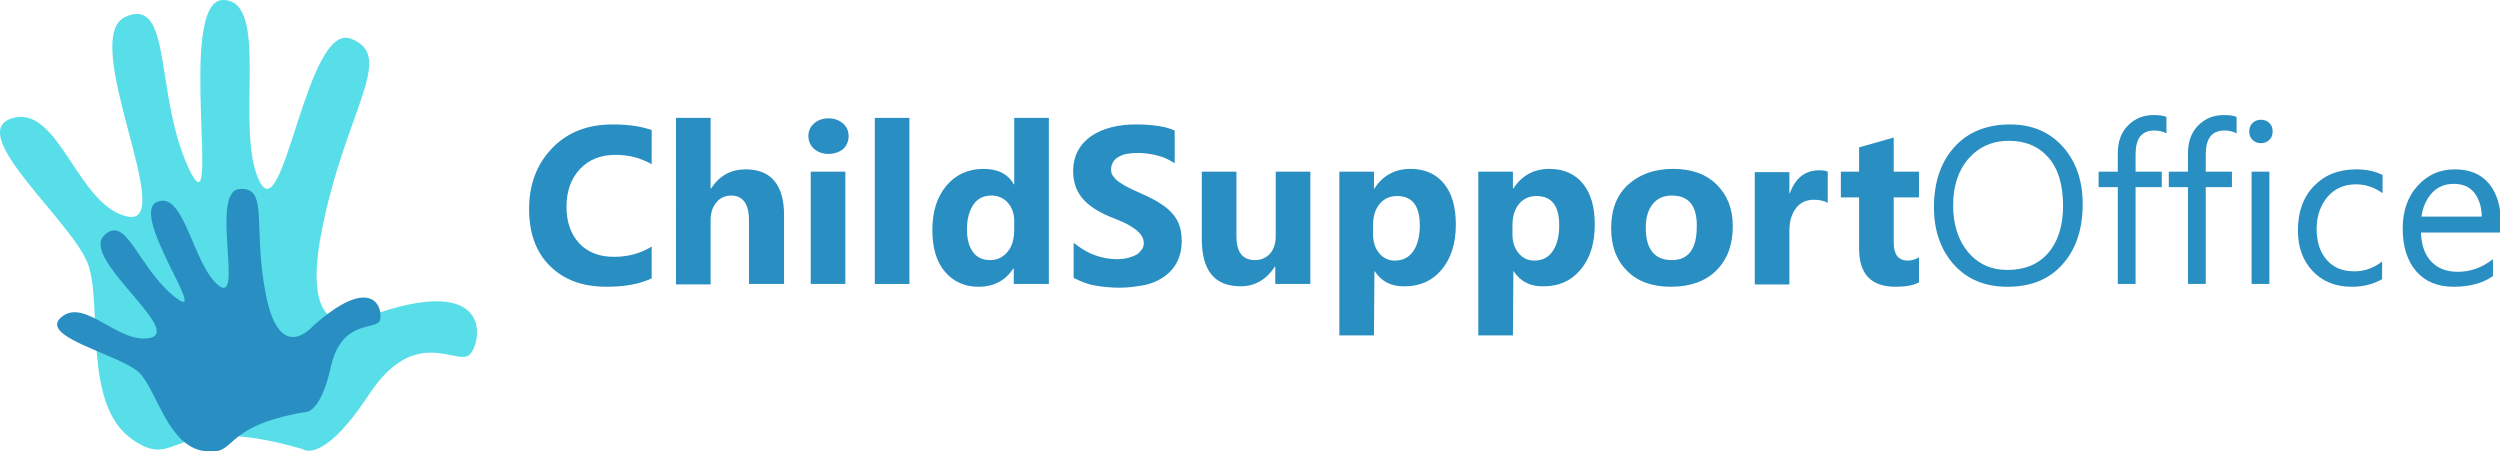 <?xml version="1.0" encoding="utf-8"?>
<!-- Generator: Adobe Illustrator 19.0.0, SVG Export Plug-In . SVG Version: 6.00 Build 0)  -->
<svg version="1.1" id="Layer_1" xmlns="http://www.w3.org/2000/svg" xmlns:xlink="http://www.w3.org/1999/xlink" x="0px" y="0px"
	 viewBox="0 0 534.4 96.4" style="enable-background:new 0 0 534.4 96.4;" xml:space="preserve">
<style type="text/css">
	.st0{fill:#58DEE8;}
	.st1{fill:#298EC1;}
</style>
<g id="XMLID_1_">
	<g id="XMLID_2_">
		<path id="XMLID_82_" class="st0" d="M79.1,67.5c0,0-15.5,8.5-10.4-17.8c5.1-26.2,16-37.6,6.4-41.4c-9.6-3.9-14.5,41.4-19.7,30.3
			C50.1,27.5,57.9,0,47.7,0c-10.2,0,0,51.8-7.4,35.9C33,20.1,36.9-0.9,26.8,3.6c-10.1,4.6,11.3,44.9,0.5,42.7
			c-10.8-2.2-14.7-24.2-24.8-21C-7.7,28.6,16.3,48,19,57c2.8,9-1.2,29.4,9.1,36.8c10.3,7.4,7.7-6.2,36.6,2.2c0,0,4.2,3.5,14.2-11.7
			c10-15.2,19.1-5.7,21.6-8.6C103.1,72.8,105.3,58.1,79.1,67.5z"/>
		<path id="XMLID_81_" class="st1" d="M66.9,69.7c0,0-7,8.3-10-6.4c-3-14.7,0.7-23.4-5.7-22.9c-6.4,0.5,1,25-4.5,20.6
			c-5.5-4.4-7.3-20.5-13.2-17.8c-5.9,2.6,11.8,26.5,3.9,20.3c-7.9-6.2-10.4-18-15.2-13.1c-4.8,4.9,16.7,20.1,10,21.8
			c-6.8,1.6-14-8.7-19.1-4.4c-5.1,4.3,13.1,8.1,16.8,12c3.7,3.9,6,15.4,13.6,16.6c7.6,1.2,3.1-5.1,21.6-8.3c0,0,3.3,0.7,5.6-9.6
			c2.3-10.4,9.7-7.8,10.5-10C82,66.2,79.9,58.1,66.9,69.7z"/>
	</g>
	<g id="XMLID_3_">
		<path id="XMLID_4_" class="st1" d="M139.3,59.5c-2.5,1.2-5.7,1.8-9.6,1.8c-5.2,0-9.2-1.5-12.2-4.5s-4.4-7.1-4.4-12.1
			c0-5.4,1.7-9.7,5-13.1s7.6-5,12.9-5c3.3,0,6,0.4,8.3,1.2v7.3c-2.3-1.3-4.8-2-7.7-2c-3.2,0-5.7,1-7.6,3s-2.9,4.7-2.9,8.1
			c0,3.3,0.9,5.8,2.7,7.8c1.8,1.9,4.3,2.9,7.4,2.9c3,0,5.7-0.7,8.1-2.2V59.5z"/>
		<path id="XMLID_6_" class="st1" d="M167.5,60.7h-7.4V47.1c0-3.5-1.3-5.3-3.8-5.3c-1.3,0-2.4,0.5-3.2,1.5s-1.2,2.2-1.2,3.8v13.7
			h-7.4V25.2h7.4v15.1h0.1c1.8-2.8,4.3-4.1,7.4-4.1c5.4,0,8.2,3.3,8.2,9.8V60.7z"/>
		<path id="XMLID_8_" class="st1" d="M177.1,32.9c-1.3,0-2.3-0.4-3.1-1.1c-0.8-0.7-1.2-1.7-1.2-2.7c0-1.1,0.4-2,1.2-2.7
			s1.8-1.1,3.1-1.1c1.3,0,2.3,0.4,3.1,1.1s1.2,1.6,1.2,2.7c0,1.1-0.4,2-1.2,2.8C179.4,32.5,178.3,32.9,177.1,32.9z M180.7,60.7h-7.4
			v-24h7.4V60.7z"/>
		<path id="XMLID_11_" class="st1" d="M194.4,60.7H187V25.2h7.4V60.7z"/>
		<path id="XMLID_13_" class="st1" d="M224.1,60.7h-7.4v-3.3h-0.1c-1.7,2.6-4.2,3.9-7.4,3.9c-3,0-5.4-1.1-7.2-3.2s-2.7-5.1-2.7-8.9
			c0-4,1-7.1,3-9.5s4.7-3.6,7.9-3.6c3.1,0,5.3,1.1,6.5,3.3h0.1V25.2h7.4V60.7z M216.8,49v-1.8c0-1.6-0.5-2.9-1.4-3.9
			s-2.1-1.5-3.5-1.5c-1.6,0-2.9,0.6-3.8,1.9s-1.4,3.1-1.4,5.3c0,2.1,0.4,3.7,1.3,4.9s2.1,1.7,3.7,1.7c1.5,0,2.7-0.6,3.7-1.8
			S216.8,51,216.8,49z"/>
		<path id="XMLID_16_" class="st1" d="M229.5,59.4v-7.5c1.4,1.1,2.8,2,4.4,2.6s3.2,0.9,4.8,0.9c1,0,1.8-0.1,2.5-0.3s1.3-0.4,1.8-0.7
			s0.8-0.7,1.1-1.1s0.4-0.9,0.4-1.3c0-0.7-0.2-1.2-0.6-1.8c-0.4-0.5-0.9-1-1.5-1.4s-1.4-0.9-2.3-1.3s-1.9-0.8-2.9-1.2
			c-2.6-1.1-4.6-2.4-5.9-4s-1.9-3.5-1.9-5.7c0-1.8,0.4-3.3,1.1-4.5c0.7-1.3,1.7-2.3,2.9-3.1s2.6-1.4,4.2-1.8s3.3-0.6,5.1-0.6
			c1.8,0,3.3,0.1,4.7,0.3s2.6,0.5,3.7,1v7c-0.6-0.4-1.2-0.7-1.8-1s-1.3-0.5-2.1-0.7s-1.4-0.3-2.1-0.4s-1.4-0.1-2-0.1
			c-0.9,0-1.6,0.1-2.3,0.2s-1.3,0.4-1.8,0.7s-0.9,0.7-1.1,1.1s-0.4,0.9-0.4,1.4c0,0.6,0.1,1.1,0.4,1.5s0.7,0.9,1.3,1.3
			s1.2,0.8,2,1.2s1.7,0.8,2.6,1.2c1.3,0.6,2.6,1.2,3.6,1.8s2,1.3,2.8,2.1s1.4,1.7,1.8,2.7s0.6,2.2,0.6,3.6c0,1.9-0.4,3.4-1.1,4.7
			s-1.7,2.3-2.9,3.1s-2.6,1.4-4.3,1.7s-3.3,0.5-5.1,0.5c-1.8,0-3.6-0.2-5.3-0.5S230.7,60,229.5,59.4z"/>
		<path id="XMLID_18_" class="st1" d="M280,60.7h-7.4V57h-0.1c-1.8,2.8-4.3,4.2-7.3,4.2c-5.6,0-8.3-3.4-8.3-10.1V36.7h7.4v13.8
			c0,3.4,1.3,5.1,4,5.1c1.3,0,2.4-0.5,3.2-1.4s1.2-2.2,1.2-3.8V36.7h7.4V60.7z"/>
		<path id="XMLID_20_" class="st1" d="M293.8,57.9L293.8,57.9l-0.1,13.8h-7.4v-35h7.4v3.6h0.1c1.8-2.8,4.4-4.2,7.7-4.2
			c3.1,0,5.5,1.1,7.2,3.2s2.5,5,2.5,8.7c0,4-1,7.2-3,9.6s-4.6,3.6-7.9,3.6C297.5,61.3,295.3,60.2,293.8,57.9z M293.5,48.1V50
			c0,1.7,0.4,3,1.3,4.1s2,1.6,3.4,1.6c1.7,0,3-0.7,3.9-2s1.4-3.2,1.4-5.5c0-4.2-1.6-6.3-4.9-6.3c-1.5,0-2.8,0.6-3.7,1.7
			S293.5,46.2,293.5,48.1z"/>
		<path id="XMLID_23_" class="st1" d="M323.5,57.9L323.5,57.9l-0.1,13.8H316v-35h7.4v3.6h0.1c1.8-2.8,4.4-4.2,7.7-4.2
			c3.1,0,5.5,1.1,7.2,3.2s2.5,5,2.5,8.7c0,4-1,7.2-3,9.6s-4.6,3.6-7.9,3.6C327.2,61.3,325,60.2,323.5,57.9z M323.3,48.1V50
			c0,1.7,0.4,3,1.3,4.1s2,1.6,3.4,1.6c1.7,0,3-0.7,3.9-2s1.4-3.2,1.4-5.5c0-4.2-1.6-6.3-4.9-6.3c-1.5,0-2.8,0.6-3.7,1.7
			S323.3,46.2,323.3,48.1z"/>
		<path id="XMLID_26_" class="st1" d="M357.2,61.3c-4,0-7.1-1.1-9.4-3.4s-3.4-5.3-3.4-9.1c0-4,1.2-7.1,3.6-9.3s5.6-3.4,9.6-3.4
			c4,0,7.1,1.1,9.4,3.4s3.4,5.2,3.4,8.9c0,4-1.2,7.1-3.5,9.4S361.3,61.3,357.2,61.3z M357.4,41.8c-1.8,0-3.1,0.6-4.1,1.8
			s-1.5,2.9-1.5,5.1c0,4.6,1.9,6.9,5.6,6.9c3.5,0,5.3-2.4,5.3-7.1C362.8,44,361,41.8,357.4,41.8z"/>
		<path id="XMLID_29_" class="st1" d="M390.8,43.4c-0.9-0.5-1.9-0.7-3.1-0.7c-1.6,0-2.9,0.6-3.8,1.8s-1.4,2.8-1.4,4.8v11.5h-7.4v-24
			h7.4v4.5h0.1c1.2-3.3,3.3-4.9,6.3-4.9c0.8,0,1.4,0.1,1.8,0.3V43.4z"/>
		<path id="XMLID_31_" class="st1" d="M410.1,60.4c-1.1,0.6-2.7,0.9-4.9,0.9c-5.2,0-7.8-2.7-7.8-8.1v-11h-3.9v-5.5h3.9v-5.2l7.4-2.1
			v7.3h5.4v5.5h-5.4v9.7c0,2.5,1,3.8,3,3.8c0.8,0,1.6-0.2,2.4-0.7V60.4z"/>
		<path id="XMLID_33_" class="st1" d="M429.1,61.3c-4.8,0-8.6-1.6-11.4-4.7s-4.3-7.2-4.3-12.3c0-5.4,1.5-9.7,4.4-12.9
			s6.9-4.8,11.9-4.8c4.6,0,8.4,1.6,11.2,4.7s4.3,7.2,4.3,12.3c0,5.5-1.5,9.8-4.4,13S434,61.3,429.1,61.3z M429.4,30.1
			c-3.5,0-6.4,1.3-8.6,3.8s-3.3,5.9-3.3,10s1.1,7.5,3.2,10s4.9,3.8,8.4,3.8c3.7,0,6.6-1.2,8.7-3.6S441,48.3,441,44
			c0-4.4-1-7.9-3.1-10.3S433,30.1,429.4,30.1z"/>
		<path id="XMLID_36_" class="st1" d="M463.1,28.5c-0.8-0.4-1.6-0.6-2.6-0.6c-2.7,0-4,1.7-4,5.1v3.7h5.6V40h-5.6v20.7h-3.8V40h-4.1
			v-3.3h4.1v-3.9c0-2.5,0.7-4.5,2.2-6s3.3-2.2,5.4-2.2c1.2,0,2.1,0.1,2.8,0.4V28.5z"/>
		<path id="XMLID_38_" class="st1" d="M478.1,28.5c-0.8-0.4-1.6-0.6-2.6-0.6c-2.7,0-4,1.7-4,5.1v3.7h5.6V40h-5.6v20.7h-3.8V40h-4.1
			v-3.3h4.1v-3.9c0-2.5,0.7-4.5,2.2-6s3.3-2.2,5.4-2.2c1.2,0,2.1,0.1,2.8,0.4V28.5z"/>
		<path id="XMLID_40_" class="st1" d="M483.3,30.6c-0.7,0-1.3-0.2-1.8-0.7s-0.7-1.1-0.7-1.8s0.2-1.3,0.7-1.8s1.1-0.7,1.8-0.7
			c0.7,0,1.3,0.2,1.8,0.7s0.7,1.1,0.7,1.8c0,0.7-0.2,1.3-0.7,1.8S484,30.6,483.3,30.6z M485.1,60.7h-3.8v-24h3.8V60.7z"/>
		<path id="XMLID_43_" class="st1" d="M509.3,59.6c-1.8,1.1-4,1.7-6.6,1.7c-3.4,0-6.2-1.1-8.3-3.3s-3.2-5.1-3.2-8.7
			c0-4,1.1-7.1,3.4-9.5s5.3-3.6,9.1-3.6c2.1,0,4,0.4,5.6,1.2v3.9c-1.8-1.3-3.7-1.9-5.7-1.9c-2.5,0-4.5,0.9-6,2.6s-2.4,4.1-2.4,6.9
			c0,2.8,0.7,5,2.2,6.7s3.5,2.4,5.9,2.4c2.1,0,4.1-0.7,5.9-2.1V59.6z"/>
		<path id="XMLID_45_" class="st1" d="M534.4,49.7h-16.9c0.1,2.7,0.8,4.7,2.2,6.2s3.3,2.2,5.7,2.2c2.7,0,5.2-0.9,7.5-2.7V59
			c-2.1,1.5-4.9,2.3-8.4,2.3c-3.4,0-6.1-1.1-8-3.3s-2.9-5.2-2.9-9.2c0-3.7,1.1-6.8,3.2-9.1s4.7-3.5,7.9-3.5s5.6,1,7.3,3
			s2.6,4.9,2.6,8.5V49.7z M530.5,46.4c0-2.2-0.6-3.9-1.6-5.2s-2.5-1.9-4.4-1.9c-1.8,0-3.4,0.6-4.6,1.9s-2,3-2.3,5.1H530.5z"/>
	</g>
</g>
</svg>
